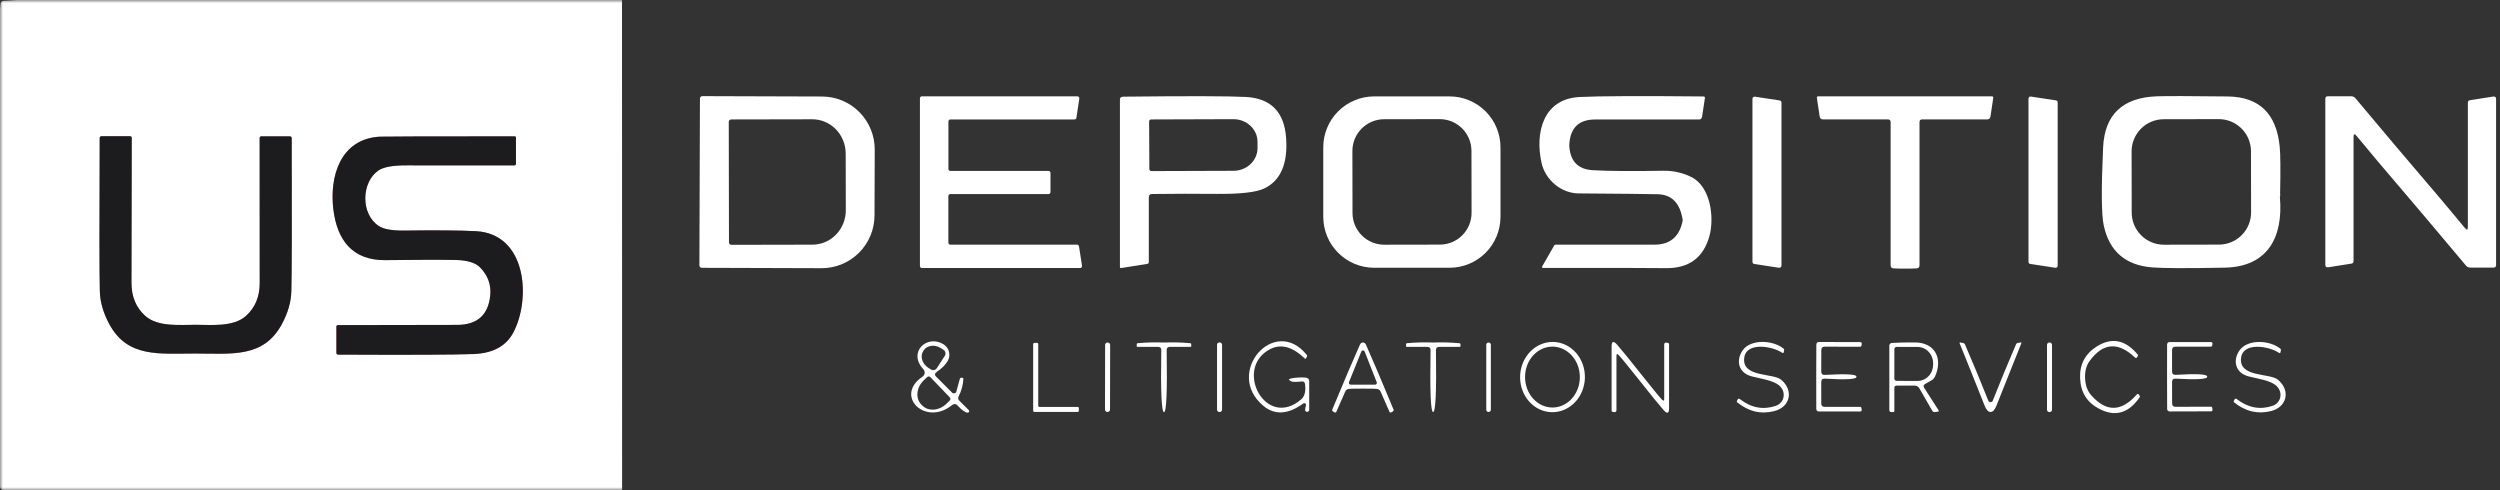 <svg xmlns="http://www.w3.org/2000/svg" width="408" height="80" viewBox="0 0 408 80" fill="none"><rect x="0" y="0" width="408" height="80" fill="#333333" stroke="none"/><g clip-path="url(#clip0_233_832)"><mask id="mask0_233_832" style="mask-type:luminance" maskUnits="userSpaceOnUse" x="0" y="0" width="408" height="80"><path d="M408 0H0V80H408V0Z" fill="white"></path></mask><g mask="url(#mask0_233_832)"><path d="M31.911 57.698C37.84 57.698 43.005 58.453 46 52.898C46.984 51.073 47.499 49.289 47.547 47.547C47.624 45.022 47.645 36.696 47.609 22.569C47.609 22.356 47.502 22.249 47.289 22.249H42.658C42.468 22.249 42.373 22.344 42.373 22.533C42.379 24.845 42.382 32.738 42.382 46.213C42.382 48.43 41.636 50.21 40.142 51.556C38.089 53.404 34.436 53.005 31.92 53.005C29.396 53.005 25.742 53.396 23.689 51.538C22.201 50.193 21.458 48.412 21.458 46.196C21.476 32.72 21.49 24.827 21.502 22.516C21.502 22.326 21.407 22.231 21.218 22.231H16.587C16.373 22.231 16.267 22.338 16.267 22.551C16.207 36.678 16.216 45.005 16.293 47.529C16.335 49.271 16.847 51.055 17.831 52.88C20.818 58.436 25.991 57.689 31.911 57.698Z" stroke="#F69296" stroke-width="2"></path><path d="M78.4 43.689C79.644 45.005 80.181 46.513 80.009 48.213C79.689 51.396 77.908 52.998 74.667 53.022C74.198 53.022 67.698 53.034 55.164 53.058C54.987 53.058 54.898 53.144 54.898 53.316V57.565C54.898 57.766 55.001 57.87 55.209 57.876C66.901 57.935 74.27 57.902 77.316 57.778C80.462 57.653 82.622 56.471 83.796 54.231C86.675 48.72 85.964 38.142 77.644 37.724C74.954 37.588 71.049 37.556 65.929 37.627C63.997 37.65 62.634 37.407 61.84 36.898C58.827 34.951 58.951 29.742 61.76 27.822C62.578 27.259 64.11 26.981 66.356 26.987C71.013 26.998 76.868 27.002 83.92 26.996C84.11 26.996 84.204 26.901 84.204 26.711V22.471C84.204 22.323 84.13 22.249 83.982 22.249C70.003 22.249 62.675 22.267 62 22.302C55.493 22.667 53.76 28.853 54.4 34.151C55.013 39.227 57.547 42.516 62.916 42.453C68.047 42.388 71.852 42.379 74.329 42.427C76.278 42.462 77.635 42.883 78.4 43.689Z" stroke="#F69296" stroke-width="2"></path><path d="M101.511 0L101.529 80H0.587C0.207 79.923 0.012 79.724 0 79.404V1.564L0.071 0.649C0.095 0.323 0.267 0.151 0.587 0.133L2.8 0H101.511ZM31.911 57.698C37.84 57.698 43.004 58.453 46 52.898C46.984 51.073 47.499 49.289 47.547 47.547C47.624 45.022 47.644 36.696 47.609 22.569C47.609 22.356 47.502 22.249 47.289 22.249H42.658C42.468 22.249 42.373 22.344 42.373 22.533C42.379 24.844 42.382 32.738 42.382 46.213C42.382 48.43 41.636 50.21 40.142 51.556C38.089 53.404 34.436 53.004 31.92 53.004C29.396 53.004 25.742 53.396 23.689 51.538C22.201 50.193 21.458 48.412 21.458 46.196C21.476 32.72 21.49 24.827 21.502 22.516C21.502 22.326 21.407 22.231 21.218 22.231H16.587C16.373 22.231 16.267 22.338 16.267 22.551C16.207 36.678 16.216 45.004 16.293 47.529C16.335 49.271 16.847 51.055 17.831 52.88C20.818 58.436 25.991 57.689 31.911 57.698ZM78.4 43.689C79.644 45.004 80.181 46.513 80.009 48.213C79.689 51.396 77.908 52.998 74.667 53.022C74.198 53.022 67.698 53.034 55.164 53.058C54.987 53.058 54.898 53.144 54.898 53.316V57.564C54.898 57.766 55.002 57.87 55.209 57.876C66.901 57.935 74.27 57.902 77.316 57.778C80.462 57.653 82.622 56.471 83.796 54.231C86.676 48.72 85.964 38.142 77.644 37.724C74.954 37.588 71.049 37.556 65.929 37.627C63.997 37.65 62.634 37.407 61.84 36.898C58.827 34.951 58.951 29.742 61.76 27.822C62.578 27.259 64.11 26.981 66.356 26.987C71.013 26.998 76.868 27.002 83.92 26.996C84.11 26.996 84.204 26.901 84.204 26.711V22.471C84.204 22.323 84.13 22.249 83.982 22.249C70.003 22.249 62.676 22.267 62 22.302C55.493 22.667 53.76 28.853 54.4 34.151C55.013 39.227 57.547 42.516 62.916 42.453C68.047 42.388 71.852 42.379 74.329 42.427C76.278 42.462 77.636 42.883 78.4 43.689Z" fill="white"></path><path d="M114.231 16.071C114.232 16.02 114.243 15.969 114.264 15.922C114.285 15.875 114.315 15.833 114.352 15.797C114.389 15.762 114.433 15.734 114.481 15.715C114.529 15.697 114.58 15.688 114.631 15.689L134.169 15.751C135.301 15.755 136.421 15.982 137.465 16.419C138.509 16.857 139.457 17.496 140.255 18.301C141.052 19.106 141.684 20.061 142.113 21.11C142.542 22.16 142.76 23.284 142.756 24.418L142.72 35.173C142.715 36.307 142.488 37.428 142.051 38.474C141.614 39.519 140.975 40.468 140.172 41.266C139.369 42.064 138.417 42.696 137.37 43.126C136.323 43.555 135.202 43.774 134.071 43.769L114.533 43.707C114.481 43.707 114.43 43.696 114.382 43.676C114.334 43.656 114.29 43.626 114.254 43.589C114.217 43.552 114.188 43.508 114.169 43.459C114.15 43.411 114.141 43.359 114.142 43.307L114.231 16.071ZM118.933 19.893L118.969 39.556C118.969 39.662 119.011 39.763 119.086 39.838C119.161 39.913 119.263 39.956 119.369 39.956L132.596 39.929C133.311 39.928 134.019 39.782 134.68 39.499C135.341 39.217 135.941 38.803 136.446 38.282C136.951 37.762 137.351 37.144 137.624 36.464C137.897 35.784 138.037 35.055 138.036 34.32L138.018 25.058C138.015 23.573 137.439 22.149 136.415 21.101C135.392 20.052 134.005 19.464 132.56 19.467L119.333 19.493C119.227 19.493 119.125 19.535 119.05 19.61C118.975 19.686 118.933 19.787 118.933 19.893Z" fill="white"></path><path d="M176.089 40.196L176.587 43.369C176.594 43.414 176.592 43.461 176.58 43.506C176.568 43.55 176.547 43.592 176.517 43.627C176.487 43.663 176.451 43.691 176.409 43.711C176.367 43.731 176.322 43.742 176.276 43.742H150.453C150.368 43.742 150.287 43.709 150.227 43.648C150.167 43.589 150.133 43.507 150.133 43.422V16.035C150.133 15.951 150.167 15.869 150.227 15.809C150.287 15.749 150.368 15.716 150.453 15.716H175.822C175.868 15.715 175.914 15.725 175.956 15.743C175.998 15.762 176.035 15.79 176.066 15.824C176.096 15.859 176.119 15.9 176.132 15.944C176.145 15.988 176.149 16.034 176.142 16.08L175.671 19.218C175.66 19.295 175.622 19.365 175.563 19.416C175.504 19.466 175.429 19.494 175.351 19.493H155.102C155.017 19.493 154.936 19.527 154.876 19.587C154.816 19.647 154.782 19.728 154.782 19.813V27.573C154.782 27.658 154.816 27.74 154.876 27.8C154.936 27.86 155.017 27.893 155.102 27.893H171.12C171.205 27.893 171.286 27.927 171.346 27.987C171.406 28.047 171.44 28.128 171.44 28.213V31.351C171.44 31.436 171.406 31.517 171.346 31.577C171.286 31.637 171.205 31.671 171.12 31.671H155.093C155.008 31.671 154.927 31.705 154.867 31.765C154.807 31.825 154.773 31.906 154.773 31.991V39.609C154.773 39.694 154.807 39.775 154.867 39.835C154.927 39.895 155.008 39.929 155.093 39.929H175.769C175.845 39.928 175.92 39.954 175.978 40.003C176.037 40.052 176.076 40.12 176.089 40.196Z" fill="white"></path><path d="M187.485 32.196V42.764C187.485 42.942 187.399 43.043 187.227 43.067L182.987 43.742C182.845 43.766 182.773 43.707 182.773 43.565V16.276C182.773 15.944 182.939 15.778 183.271 15.778C193.813 15.659 200.492 15.674 203.307 15.822C207.402 16.041 209.597 18.273 209.893 22.516C210.19 26.723 209.002 29.47 206.329 30.756C205.019 31.384 202.415 31.68 198.516 31.645C195.055 31.609 191.553 31.615 188.009 31.662C187.659 31.668 187.485 31.846 187.485 32.196ZM187.538 19.822L187.573 27.591C187.573 27.678 187.608 27.762 187.67 27.824C187.731 27.885 187.815 27.92 187.902 27.92L201.316 27.876C202.356 27.871 203.352 27.478 204.085 26.783C204.818 26.088 205.229 25.148 205.227 24.169V23.138C205.226 22.651 205.123 22.17 204.924 21.721C204.725 21.272 204.434 20.865 204.067 20.522C203.7 20.18 203.266 19.909 202.787 19.724C202.309 19.54 201.797 19.447 201.28 19.449L187.867 19.493C187.78 19.493 187.696 19.528 187.634 19.59C187.573 19.651 187.538 19.735 187.538 19.822Z" fill="white"></path><path d="M244.88 35.387C244.88 37.591 244.004 39.705 242.446 41.264C240.887 42.822 238.773 43.698 236.569 43.698H224.267C222.062 43.698 219.948 42.822 218.39 41.264C216.831 39.705 215.956 37.591 215.956 35.387V24.044C215.956 21.84 216.831 19.726 218.39 18.168C219.948 16.609 222.062 15.733 224.267 15.733H236.569C238.773 15.733 240.887 16.609 242.446 18.168C244.004 19.726 244.88 21.84 244.88 24.044V35.387ZM240.142 24.614C240.141 23.934 240.006 23.26 239.744 22.632C239.483 22.003 239.1 21.433 238.618 20.952C238.136 20.472 237.564 20.091 236.935 19.832C236.306 19.573 235.632 19.44 234.951 19.441L225.884 19.457C225.204 19.458 224.53 19.593 223.902 19.855C223.274 20.116 222.703 20.499 222.223 20.981C221.742 21.463 221.362 22.035 221.102 22.664C220.843 23.293 220.71 23.968 220.711 24.648L220.729 34.764C220.73 35.444 220.865 36.118 221.127 36.746C221.388 37.374 221.771 37.945 222.253 38.425C222.735 38.906 223.307 39.286 223.936 39.546C224.565 39.805 225.24 39.938 225.92 39.937L234.987 39.921C235.667 39.92 236.341 39.785 236.969 39.523C237.598 39.261 238.168 38.879 238.649 38.397C239.129 37.915 239.51 37.343 239.769 36.714C240.028 36.084 240.161 35.41 240.16 34.73L240.142 24.614Z" fill="white"></path><path d="M256.124 23.378C256.113 23.561 256.107 23.668 256.107 23.698C256.213 26.276 257.496 27.636 259.956 27.778C262.569 27.926 266.397 27.956 271.44 27.867C273.028 27.843 274.533 28.172 275.956 28.853C279.218 30.418 279.796 35.556 278.978 38.524C277.994 42.092 275.588 43.837 271.76 43.76C270.332 43.73 263.701 43.718 251.867 43.724C251.647 43.724 251.594 43.63 251.707 43.44L253.662 40.036C253.704 39.964 253.766 39.929 253.849 39.929H270.009C272.433 39.929 273.938 38.753 274.524 36.4C274.59 36.116 274.622 35.962 274.622 35.938C274.207 33.158 272.841 31.745 270.524 31.698C268.498 31.656 264.196 31.612 257.618 31.564C254.836 31.547 252.196 29.404 251.573 26.551C250.489 21.627 251.849 16.133 257.787 15.831C261.028 15.671 267.769 15.642 278.009 15.742C278.187 15.748 278.264 15.84 278.24 16.018L277.778 19.049C277.73 19.351 277.556 19.502 277.253 19.502H260.32C257.73 19.502 256.332 20.794 256.124 23.378Z" fill="white"></path><path d="M286.409 15.778L290.436 16.391C290.519 16.404 290.595 16.445 290.65 16.509C290.706 16.573 290.737 16.654 290.738 16.738V43.342C290.738 43.394 290.728 43.445 290.707 43.492C290.686 43.539 290.654 43.581 290.616 43.614C290.577 43.648 290.531 43.673 290.481 43.688C290.432 43.702 290.38 43.706 290.329 43.698L286.302 43.084C286.219 43.072 286.143 43.03 286.088 42.967C286.032 42.903 286.001 42.822 286 42.738V16.133C285.999 16.082 286.01 16.031 286.031 15.984C286.052 15.937 286.083 15.895 286.122 15.861C286.161 15.827 286.207 15.802 286.256 15.788C286.306 15.774 286.358 15.77 286.409 15.778Z" fill="white"></path><path d="M310.907 15.716C315.707 15.716 320.43 15.719 325.076 15.725C325.253 15.725 325.327 15.81 325.298 15.982L324.845 19.013C324.797 19.327 324.613 19.485 324.293 19.485H313.716C313.413 19.485 313.262 19.636 313.262 19.938V43.289C313.262 43.603 313.105 43.772 312.791 43.796C312.412 43.825 311.784 43.84 310.907 43.84C310.024 43.84 309.393 43.825 309.013 43.796C308.705 43.772 308.551 43.603 308.551 43.289V19.938C308.551 19.636 308.4 19.485 308.098 19.485H297.52C297.2 19.485 297.016 19.327 296.969 19.013L296.516 15.982C296.486 15.81 296.56 15.725 296.738 15.725C301.384 15.719 306.107 15.716 310.907 15.716Z" fill="white"></path><path d="M331.431 15.76L335.538 16.382C335.615 16.395 335.686 16.435 335.737 16.495C335.787 16.556 335.814 16.632 335.813 16.711V43.369C335.814 43.417 335.804 43.465 335.784 43.508C335.765 43.552 335.735 43.591 335.699 43.623C335.663 43.654 335.62 43.677 335.573 43.69C335.527 43.703 335.479 43.706 335.431 43.698L331.324 43.075C331.247 43.063 331.176 43.023 331.126 42.962C331.075 42.902 331.048 42.825 331.049 42.747V16.08C331.05 16.033 331.06 15.986 331.081 15.943C331.101 15.901 331.13 15.863 331.167 15.832C331.203 15.802 331.245 15.78 331.291 15.767C331.337 15.755 331.384 15.752 331.431 15.76Z" fill="white"></path><path d="M372.115 31.582C372.151 31.807 372.139 32.006 372.08 32.178C372.64 38.622 370.178 43.529 363.102 43.68C357.105 43.798 353.17 43.787 351.298 43.644C346.883 43.313 344.225 41.016 343.324 36.756C342.951 35.013 342.918 30.785 343.227 24.071C343.47 18.708 346.397 15.923 352.009 15.716C353.561 15.662 357.41 15.671 363.555 15.742C368.711 15.802 371.544 18.554 372.053 24C372.172 25.215 372.193 27.742 372.115 31.582ZM367.36 24.685C367.359 23.995 367.222 23.312 366.957 22.676C366.692 22.039 366.304 21.46 365.815 20.973C365.326 20.486 364.746 20.1 364.109 19.837C363.471 19.575 362.787 19.44 362.098 19.441L353.12 19.457C352.43 19.458 351.747 19.595 351.11 19.86C350.473 20.125 349.895 20.513 349.408 21.002C348.921 21.491 348.535 22.07 348.272 22.708C348.009 23.346 347.874 24.029 347.876 24.719L347.893 34.693C347.894 35.382 348.031 36.065 348.296 36.702C348.562 37.339 348.95 37.918 349.438 38.404C349.927 38.892 350.507 39.277 351.145 39.54C351.782 39.803 352.466 39.938 353.156 39.937L362.133 39.921C362.823 39.92 363.506 39.783 364.143 39.518C364.78 39.253 365.358 38.865 365.845 38.376C366.332 37.887 366.718 37.307 366.981 36.67C367.244 36.032 367.379 35.349 367.378 34.659L367.36 24.685Z" fill="white"></path><path d="M394.889 28.444C397.443 31.419 399.899 34.335 402.258 37.191C402.59 37.6 402.756 37.541 402.756 37.013V16.747C402.756 16.521 402.868 16.391 403.093 16.356L406.871 15.76C407.197 15.707 407.36 15.843 407.36 16.169V43.253C407.36 43.532 407.221 43.671 406.942 43.671H403.138C403.006 43.671 402.876 43.641 402.756 43.584C402.636 43.528 402.53 43.445 402.445 43.342C397.479 37.422 393.985 33.286 391.965 30.933C389.41 27.959 386.954 25.043 384.596 22.187C384.264 21.778 384.098 21.837 384.098 22.364V42.631C384.098 42.856 383.985 42.987 383.76 43.022L379.982 43.618C379.656 43.671 379.493 43.535 379.493 43.209V16.124C379.493 15.846 379.633 15.707 379.911 15.707H383.716C383.847 15.707 383.977 15.737 384.097 15.793C384.217 15.85 384.323 15.933 384.409 16.036C389.375 21.956 392.868 26.092 394.889 28.444Z" fill="white"></path><path d="M31.92 53.005C34.436 53.005 38.089 53.404 40.142 51.556C41.636 50.21 42.382 48.43 42.382 46.213C42.382 32.738 42.379 24.845 42.373 22.533C42.373 22.344 42.468 22.249 42.658 22.249H47.289C47.502 22.249 47.609 22.356 47.609 22.569C47.645 36.696 47.624 45.022 47.547 47.547C47.499 49.289 46.984 51.073 46 52.898C43.005 58.453 37.84 57.698 31.911 57.698C25.991 57.689 20.818 58.436 17.831 52.88C16.847 51.055 16.335 49.271 16.293 47.529C16.216 45.005 16.207 36.678 16.267 22.551C16.267 22.338 16.373 22.231 16.587 22.231H21.218C21.407 22.231 21.502 22.326 21.502 22.516C21.49 24.827 21.476 32.72 21.458 46.196C21.458 48.412 22.201 50.193 23.689 51.538C25.742 53.396 29.396 53.005 31.92 53.005Z" fill="#1C1C1E"></path><path d="M74.329 42.427C71.852 42.379 68.047 42.388 62.916 42.453C57.547 42.516 55.013 39.227 54.4 34.151C53.76 28.853 55.493 22.667 62 22.302C62.675 22.267 70.003 22.249 83.982 22.249C84.13 22.249 84.204 22.323 84.204 22.471V26.711C84.204 26.901 84.11 26.996 83.92 26.996C76.868 27.002 71.013 26.998 66.356 26.987C64.11 26.981 62.578 27.259 61.76 27.822C58.951 29.742 58.827 34.951 61.84 36.898C62.634 37.407 63.997 37.65 65.929 37.627C71.049 37.556 74.954 37.588 77.644 37.724C85.964 38.142 86.675 48.72 83.796 54.231C82.622 56.471 80.462 57.653 77.316 57.778C74.27 57.902 66.901 57.935 55.209 57.876C55.001 57.87 54.898 57.766 54.898 57.565V53.316C54.898 53.144 54.987 53.058 55.164 53.058C67.698 53.034 74.198 53.022 74.667 53.022C77.908 52.998 79.689 51.396 80.009 48.213C80.181 46.513 79.644 45.005 78.4 43.689C77.635 42.883 76.278 42.462 74.329 42.427Z" fill="#1C1C1E"></path><path d="M372.08 32.178C372.139 32.006 372.151 31.807 372.116 31.582L372.08 32.178Z" fill="#ED242C"></path><path d="M155.387 64.08C155.439 64.13 155.503 64.167 155.573 64.185C155.643 64.203 155.717 64.203 155.786 64.184C155.856 64.165 155.92 64.128 155.972 64.077C156.023 64.026 156.06 63.963 156.08 63.893L156.613 61.938C156.673 61.707 156.8 61.606 156.996 61.636C157.049 61.642 157.114 61.677 157.191 61.742C157.215 61.754 157.227 61.772 157.227 61.796C157.167 62.844 156.913 63.796 156.462 64.649C156.314 64.927 156.353 65.179 156.578 65.404L158.107 66.933C158.141 66.97 158.164 67.017 158.171 67.067C158.178 67.116 158.171 67.167 158.148 67.213C158.126 67.258 158.091 67.296 158.047 67.32C158.003 67.345 157.952 67.356 157.902 67.351C157.487 67.304 156.954 66.921 156.302 66.204C156.006 65.879 155.686 65.855 155.342 66.133C151.058 69.609 145.867 64.622 150.56 61.467C150.655 61.402 150.735 61.318 150.794 61.219C150.853 61.121 150.89 61.01 150.903 60.896C150.915 60.781 150.903 60.665 150.867 60.555C150.831 60.445 150.772 60.343 150.693 60.258C148.089 57.449 151.307 54.525 153.982 56.187C154.43 56.465 154.751 56.906 154.878 57.418C155.004 57.93 154.925 58.47 154.658 58.925C154.29 59.547 153.692 60.142 152.862 60.711C152.53 60.942 152.507 61.2 152.791 61.484L155.387 64.08ZM152.898 60.08L154.187 58.08C154.238 58.002 154.274 57.914 154.291 57.822C154.309 57.73 154.308 57.636 154.289 57.544C154.27 57.453 154.233 57.365 154.181 57.288C154.128 57.211 154.061 57.145 153.982 57.093L153.564 56.827C153.08 56.515 152.511 56.377 151.983 56.443C151.455 56.51 151.01 56.776 150.747 57.182L150.667 57.307C150.403 57.715 150.343 58.23 150.5 58.74C150.657 59.251 151.017 59.713 151.502 60.027L151.911 60.285C151.989 60.336 152.077 60.372 152.169 60.389C152.261 60.407 152.355 60.406 152.447 60.387C152.539 60.368 152.626 60.331 152.703 60.279C152.78 60.226 152.847 60.158 152.898 60.08ZM155.004 64.853L151.831 61.547C151.798 61.512 151.758 61.485 151.714 61.466C151.67 61.447 151.623 61.436 151.575 61.435C151.527 61.435 151.48 61.443 151.435 61.461C151.391 61.478 151.35 61.505 151.316 61.538L150.747 62.08C150.462 62.353 150.225 62.671 150.05 63.016C149.876 63.361 149.767 63.727 149.73 64.092C149.693 64.457 149.728 64.814 149.834 65.143C149.94 65.472 150.114 65.766 150.347 66.009L150.489 66.151C150.959 66.641 151.637 66.891 152.376 66.848C153.114 66.804 153.852 66.471 154.427 65.92L154.996 65.369C155.03 65.336 155.058 65.296 155.077 65.252C155.096 65.208 155.106 65.161 155.107 65.113C155.108 65.065 155.099 65.017 155.082 64.973C155.064 64.928 155.038 64.888 155.004 64.853Z" fill="white"></path><path d="M175.876 67.227H168.809C168.757 67.227 168.707 67.206 168.671 67.169C168.634 67.133 168.613 67.083 168.613 67.031V56.151C168.613 56.099 168.634 56.05 168.671 56.013C168.707 55.976 168.757 55.956 168.809 55.956H169.244C169.296 55.956 169.346 55.976 169.383 56.013C169.419 56.05 169.44 56.099 169.44 56.151V66.213C169.44 66.265 169.461 66.315 169.497 66.352C169.534 66.388 169.584 66.409 169.635 66.409H175.876C175.901 66.409 175.927 66.414 175.95 66.424C175.974 66.434 175.996 66.448 176.014 66.466C176.032 66.484 176.046 66.506 176.056 66.53C176.066 66.553 176.071 66.579 176.071 66.605V67.031C176.071 67.083 176.05 67.133 176.014 67.169C175.977 67.206 175.927 67.227 175.876 67.227Z" fill="white"></path><path d="M180.774 55.893L180.756 55.893C180.536 55.893 180.356 56.072 180.356 56.293L180.337 66.835C180.337 67.056 180.516 67.235 180.737 67.236L180.754 67.236C180.975 67.236 181.155 67.057 181.155 66.836L181.174 56.294C181.174 56.073 180.995 55.894 180.774 55.893Z" fill="white"></path><path d="M189.965 55.902C191.387 55.843 192.812 55.879 194.24 56.009C194.353 56.021 194.409 56.08 194.409 56.187V56.507C194.409 56.578 194.37 56.613 194.293 56.613H190.925C190.569 56.613 190.394 56.791 190.4 57.147C190.507 63.89 190.365 67.262 189.973 67.262C189.559 67.262 189.408 63.89 189.52 57.147C189.526 56.791 189.351 56.613 188.996 56.613H185.627C185.55 56.613 185.511 56.578 185.511 56.507V56.187C185.511 56.08 185.568 56.021 185.68 56.009C187.108 55.879 188.536 55.843 189.965 55.902Z" fill="white"></path><path d="M199.049 55.885H199.013C198.797 55.885 198.622 56.06 198.622 56.276V66.853C198.622 67.069 198.797 67.245 199.013 67.245H199.049C199.265 67.245 199.44 67.069 199.44 66.853V56.276C199.44 56.06 199.265 55.885 199.049 55.885Z" fill="white"></path><path d="M213.129 66.204C213.15 66.143 213.152 66.077 213.133 66.014C213.115 65.952 213.077 65.897 213.026 65.858C212.975 65.819 212.914 65.798 212.851 65.798C212.787 65.798 212.726 65.819 212.676 65.858C210.204 67.659 208.036 67.781 206.169 66.222C199.733 60.853 208.027 51.351 213.262 57.929C213.296 57.97 213.316 58.021 213.319 58.075C213.322 58.13 213.309 58.184 213.28 58.231L213.147 58.471C213.087 58.572 213.016 58.584 212.933 58.507C210.889 56.527 208.954 56.044 207.129 57.058C201.369 60.267 206.596 70.133 212.364 65.173C213.076 64.569 213.093 63.422 212.987 62.684C212.939 62.364 212.756 62.222 212.436 62.258C211.511 62.353 210.948 62.35 210.747 62.249C210.255 62.006 210.252 61.84 210.738 61.751C211.514 61.609 212.311 61.567 213.129 61.627C213.273 61.636 213.409 61.7 213.508 61.805C213.607 61.911 213.662 62.051 213.662 62.196V66.889C213.662 66.95 213.645 67.009 213.613 67.059C213.582 67.11 213.537 67.149 213.484 67.173C213.33 67.244 213.197 67.224 213.084 67.111C213.025 67.058 212.996 66.984 212.996 66.889C213.001 66.664 213.046 66.436 213.129 66.204Z" fill="white"></path><path d="M222.427 55.885C222.504 55.885 222.607 55.926 222.738 56.009C222.803 56.044 222.859 56.113 222.907 56.213C224.08 58.85 225.585 62.391 227.422 66.836C227.445 66.889 227.448 66.95 227.43 67.005C227.412 67.061 227.375 67.108 227.324 67.138L227.04 67.307C227.016 67.32 226.989 67.328 226.961 67.33C226.934 67.332 226.906 67.329 226.88 67.32C226.854 67.31 226.83 67.296 226.81 67.277C226.79 67.258 226.775 67.234 226.764 67.209L225.315 63.911C225.203 63.65 225.001 63.502 224.711 63.467C224.48 63.437 223.718 63.422 222.427 63.422C221.135 63.422 220.373 63.437 220.142 63.467C219.858 63.502 219.656 63.65 219.538 63.911L218.089 67.209C218.078 67.234 218.063 67.258 218.043 67.277C218.023 67.296 217.999 67.31 217.973 67.32C217.947 67.329 217.919 67.332 217.892 67.33C217.864 67.328 217.837 67.32 217.813 67.307L217.529 67.138C217.478 67.108 217.441 67.061 217.423 67.005C217.405 66.95 217.408 66.889 217.431 66.836C219.274 62.391 220.782 58.85 221.955 56.213C222.003 56.113 222.059 56.044 222.124 56.009C222.255 55.926 222.355 55.885 222.427 55.885ZM220.151 62.373C220.134 62.418 220.127 62.466 220.133 62.514C220.138 62.561 220.156 62.607 220.183 62.646C220.21 62.686 220.246 62.718 220.289 62.74C220.331 62.762 220.379 62.774 220.427 62.773L224.418 62.782C224.465 62.781 224.511 62.769 224.552 62.746C224.594 62.723 224.629 62.691 224.655 62.652C224.681 62.612 224.698 62.567 224.703 62.52C224.708 62.474 224.702 62.426 224.684 62.382L222.711 57.369C222.689 57.315 222.651 57.269 222.603 57.237C222.555 57.205 222.498 57.188 222.44 57.188C222.382 57.188 222.325 57.205 222.277 57.237C222.229 57.269 222.191 57.315 222.169 57.369L220.151 62.373Z" fill="white"></path><path d="M242.951 55.902H242.916C242.719 55.902 242.56 56.061 242.56 56.258V66.871C242.56 67.067 242.719 67.227 242.916 67.227H242.951C243.148 67.227 243.307 67.067 243.307 66.871V56.258C243.307 56.061 243.148 55.902 242.951 55.902Z" fill="white"></path><path d="M253.219 67.269C252.524 67.251 251.841 67.085 251.207 66.78C250.573 66.475 250.001 66.038 249.524 65.493C249.047 64.948 248.674 64.305 248.427 63.603C248.179 62.901 248.062 62.152 248.082 61.399C248.122 59.879 248.717 58.436 249.736 57.387C250.756 56.338 252.117 55.77 253.519 55.806C254.213 55.825 254.897 55.991 255.531 56.296C256.165 56.6 256.736 57.038 257.214 57.583C257.691 58.128 258.063 58.77 258.311 59.472C258.558 60.175 258.676 60.924 258.656 61.676C258.616 63.196 258.021 64.639 257.001 65.688C255.982 66.737 254.621 67.306 253.219 67.269ZM253.386 66.507C254.572 66.5 255.706 65.971 256.54 65.035C257.373 64.099 257.838 62.832 257.831 61.514C257.828 60.862 257.709 60.216 257.481 59.615C257.253 59.013 256.921 58.467 256.503 58.008C256.085 57.549 255.591 57.185 255.047 56.938C254.503 56.691 253.921 56.566 253.334 56.569C252.148 56.575 251.014 57.105 250.18 58.041C249.346 58.977 248.882 60.243 248.889 61.561C248.892 62.214 249.011 62.859 249.239 63.461C249.467 64.063 249.799 64.609 250.217 65.068C250.634 65.527 251.129 65.891 251.673 66.137C252.217 66.384 252.799 66.51 253.386 66.507Z" fill="white"></path><path d="M268.027 61.316C269.799 63.544 270.871 64.85 271.245 65.236C271.482 65.478 271.6 65.431 271.6 65.093V56.213C271.6 56.17 271.609 56.126 271.626 56.086C271.644 56.047 271.669 56.011 271.702 55.982C271.734 55.953 271.771 55.932 271.812 55.92C271.853 55.908 271.896 55.905 271.938 55.911L272.196 55.956C272.326 55.973 272.391 56.047 272.391 56.178V66.604C272.391 67.481 272.098 67.594 271.511 66.942C270.889 66.243 269.511 64.548 267.378 61.858C265.606 59.63 264.533 58.323 264.16 57.938C263.923 57.695 263.805 57.742 263.805 58.08V66.96C263.805 67.004 263.796 67.047 263.778 67.087C263.761 67.127 263.735 67.162 263.703 67.191C263.671 67.22 263.633 67.241 263.592 67.253C263.552 67.266 263.509 67.269 263.467 67.262L263.209 67.218C263.079 67.2 263.013 67.126 263.013 66.996V56.569C263.013 55.692 263.307 55.579 263.893 56.231C264.516 56.93 265.893 58.625 268.027 61.316Z" fill="white"></path><path d="M284.658 58.391C284.24 61.636 289.369 60.844 290.702 61.982C292.791 63.769 292.142 66.445 289.556 67.093C287.375 67.644 285.357 67.165 283.502 65.653C283.431 65.594 283.419 65.52 283.467 65.431L283.582 65.209C283.677 65.037 283.802 65.013 283.956 65.138C285.799 66.566 287.757 66.93 289.831 66.231C290.068 66.15 290.287 66.023 290.474 65.857C290.661 65.691 290.813 65.489 290.922 65.264C291.03 65.039 291.093 64.795 291.105 64.546C291.118 64.297 291.081 64.048 290.996 63.813C290.4 62.151 287.956 61.965 285.902 61.431C283.733 60.88 283.253 58.88 284.373 57.218C285.671 55.28 289.404 55.467 291.129 56.942C291.164 56.972 291.179 57.01 291.173 57.058L291.12 57.413C291.09 57.627 290.987 57.671 290.809 57.547C289.316 56.525 284.996 55.724 284.658 58.391Z" fill="white"></path><path d="M302.969 61.484C303.022 61.899 301.304 62.003 297.813 61.796C297.422 61.772 297.227 61.959 297.227 62.356V65.822C297.227 66.207 297.419 66.4 297.805 66.4H303.556C303.692 66.4 303.769 66.468 303.787 66.605L303.831 66.88C303.836 66.915 303.834 66.95 303.825 66.983C303.816 67.017 303.8 67.048 303.778 67.074C303.756 67.1 303.728 67.121 303.698 67.135C303.667 67.149 303.634 67.156 303.6 67.156H296.809C296.708 67.156 296.611 67.116 296.538 67.045C296.466 66.974 296.422 66.876 296.418 66.773C296.406 66.477 296.403 64.714 296.409 61.484C296.409 58.261 296.415 56.501 296.427 56.205C296.429 56.1 296.471 56.001 296.544 55.928C296.618 55.854 296.716 55.813 296.818 55.813L303.609 55.831C303.643 55.831 303.676 55.837 303.707 55.852C303.737 55.866 303.764 55.887 303.786 55.913C303.808 55.939 303.825 55.97 303.834 56.004C303.843 56.037 303.845 56.072 303.84 56.107L303.796 56.382C303.778 56.519 303.701 56.587 303.565 56.587L297.813 56.578C297.428 56.578 297.236 56.77 297.236 57.156L297.227 60.622C297.227 61.019 297.422 61.206 297.813 61.182C301.31 60.981 303.028 61.081 302.969 61.484Z" fill="white"></path><path d="M324.853 65.618C324.942 65.618 325.016 65.603 325.076 65.573C325.129 65.538 325.173 65.481 325.209 65.404C326.412 62.37 327.68 59.304 329.013 56.204C329.041 56.142 329.084 56.087 329.138 56.045C329.193 56.003 329.257 55.975 329.324 55.964L329.787 55.884C329.893 55.873 329.926 55.917 329.884 56.018C328.521 59.396 327.167 62.788 325.822 66.196C325.55 66.889 325.227 67.236 324.853 67.236C324.486 67.236 324.163 66.889 323.884 66.196C322.539 62.788 321.182 59.398 319.813 56.027C319.772 55.926 319.804 55.882 319.911 55.893L320.373 55.973C320.441 55.984 320.505 56.012 320.56 56.053C320.614 56.096 320.657 56.15 320.684 56.213C322.024 59.307 323.295 62.37 324.498 65.404C324.533 65.481 324.578 65.538 324.631 65.573C324.69 65.603 324.764 65.618 324.853 65.618Z" fill="white"></path><path d="M334.498 55.893H334.462C334.246 55.893 334.071 56.068 334.071 56.284V66.862C334.071 67.078 334.246 67.253 334.462 67.253H334.498C334.714 67.253 334.889 67.078 334.889 66.862V56.284C334.889 56.068 334.714 55.893 334.498 55.893Z" fill="white"></path><path d="M340.285 61.751C340.338 62.889 340.667 63.801 341.271 64.489C343.724 67.286 346.21 67.247 348.729 64.373C348.751 64.348 348.78 64.328 348.811 64.315C348.843 64.303 348.878 64.298 348.911 64.301C348.945 64.305 348.978 64.316 349.007 64.335C349.035 64.354 349.059 64.379 349.076 64.409L349.236 64.684C349.253 64.72 349.25 64.753 349.227 64.782C347.431 67.431 345.23 68.083 342.622 66.738C340.625 65.707 339.576 64.056 339.476 61.787C339.369 59.517 340.258 57.781 342.142 56.578C344.619 54.99 346.874 55.431 348.907 57.902C348.93 57.932 348.936 57.964 348.925 58L348.791 58.293C348.777 58.325 348.755 58.353 348.728 58.374C348.701 58.395 348.668 58.41 348.634 58.416C348.6 58.422 348.565 58.42 348.532 58.409C348.499 58.399 348.469 58.38 348.444 58.356C345.671 55.73 343.194 55.923 341.013 58.933C340.474 59.674 340.231 60.613 340.285 61.751Z" fill="white"></path><path d="M365.742 58.4C365.333 61.636 370.444 60.844 371.778 61.982C373.867 63.76 373.218 66.436 370.64 67.084C368.465 67.635 366.45 67.159 364.595 65.653C364.524 65.594 364.513 65.52 364.56 65.431L364.675 65.209C364.77 65.037 364.895 65.013 365.049 65.138C366.892 66.56 368.847 66.921 370.915 66.222C371.152 66.14 371.369 66.012 371.556 65.846C371.742 65.68 371.893 65.478 372.001 65.253C372.108 65.028 372.17 64.784 372.182 64.535C372.194 64.287 372.156 64.038 372.071 63.804C371.475 62.151 369.04 61.964 366.987 61.431C364.827 60.889 364.338 58.889 365.458 57.227C366.756 55.289 370.48 55.475 372.204 56.951C372.24 56.981 372.255 57.019 372.249 57.067L372.195 57.422C372.166 57.636 372.062 57.68 371.884 57.556C370.391 56.533 366.08 55.733 365.742 58.4Z" fill="white"></path><path d="M233.884 67.245C233.493 67.245 233.354 63.879 233.467 57.147C233.472 56.791 233.298 56.613 232.942 56.613H229.582C229.505 56.613 229.467 56.578 229.467 56.507V56.187C229.467 56.08 229.52 56.021 229.627 56.009C231.055 55.879 232.48 55.843 233.902 55.902C235.324 55.843 236.75 55.882 238.178 56.018C238.29 56.024 238.347 56.08 238.347 56.187V56.507C238.347 56.578 238.308 56.613 238.231 56.613H234.871C234.515 56.613 234.341 56.791 234.347 57.147C234.447 63.879 234.293 67.245 233.884 67.245Z" fill="white"></path><path d="M309.156 63.316V67.058C309.156 67.182 309.096 67.245 308.978 67.245H308.676C308.45 67.245 308.338 67.132 308.338 66.907V56.462C308.338 56.154 308.492 55.988 308.8 55.965C309.659 55.905 310.895 55.879 312.507 55.885C315.84 55.893 317.093 58.569 315.805 61.422C315.68 61.701 315.488 61.914 315.227 62.062L314.178 62.667C313.905 62.821 313.855 63.031 314.027 63.298L316.391 66.987C316.456 67.087 316.427 67.15 316.302 67.173L315.805 67.245C315.603 67.28 315.449 67.209 315.342 67.031L313.245 63.387C313.067 63.084 312.806 62.933 312.462 62.933H309.538C309.283 62.933 309.156 63.061 309.156 63.316ZM309.156 56.996V61.778C309.156 61.878 309.195 61.974 309.264 62.045C309.334 62.116 309.429 62.158 309.529 62.16L312.933 62.169C313.267 62.17 313.598 62.103 313.907 61.971C314.216 61.839 314.497 61.645 314.734 61.399C314.971 61.154 315.159 60.863 315.288 60.542C315.416 60.221 315.483 59.877 315.485 59.529V59.28C315.486 58.932 315.421 58.587 315.294 58.266C315.168 57.944 314.981 57.651 314.746 57.404C314.511 57.158 314.231 56.962 313.923 56.827C313.615 56.693 313.285 56.623 312.951 56.622L309.547 56.613C309.496 56.612 309.445 56.621 309.398 56.64C309.35 56.658 309.307 56.687 309.271 56.722C309.234 56.758 309.205 56.8 309.186 56.847C309.166 56.894 309.156 56.945 309.156 56.996Z" fill="white"></path><path d="M353.662 61.484C353.656 58.261 353.659 56.501 353.671 56.205C353.676 56.102 353.719 56.004 353.792 55.933C353.865 55.862 353.961 55.822 354.062 55.822H360.844C360.878 55.822 360.911 55.829 360.942 55.843C360.973 55.857 361 55.878 361.022 55.904C361.044 55.93 361.06 55.961 361.069 55.995C361.079 56.028 361.081 56.063 361.075 56.098L361.031 56.373C361.013 56.51 360.936 56.578 360.8 56.578H355.058C354.673 56.578 354.48 56.77 354.48 57.156V60.613C354.48 61.01 354.675 61.197 355.067 61.173C358.557 60.966 360.273 61.064 360.213 61.467C360.273 61.882 358.557 61.991 355.067 61.796C354.675 61.772 354.48 61.959 354.48 62.356L354.489 65.813C354.489 66.198 354.681 66.391 355.067 66.391L360.809 66.373C360.945 66.373 361.022 66.442 361.04 66.578L361.084 66.853C361.089 66.887 361.088 66.921 361.079 66.954C361.07 66.987 361.055 67.018 361.034 67.044C361.013 67.07 360.986 67.091 360.957 67.106C360.927 67.12 360.895 67.128 360.862 67.129L354.071 67.147C353.97 67.147 353.873 67.107 353.801 67.036C353.728 66.965 353.684 66.867 353.68 66.764C353.674 66.468 353.668 64.708 353.662 61.484Z" fill="white"></path></g></g><defs><clipPath id="clip0_233_832"><rect width="408" height="80" fill="white"></rect></clipPath></defs></svg>